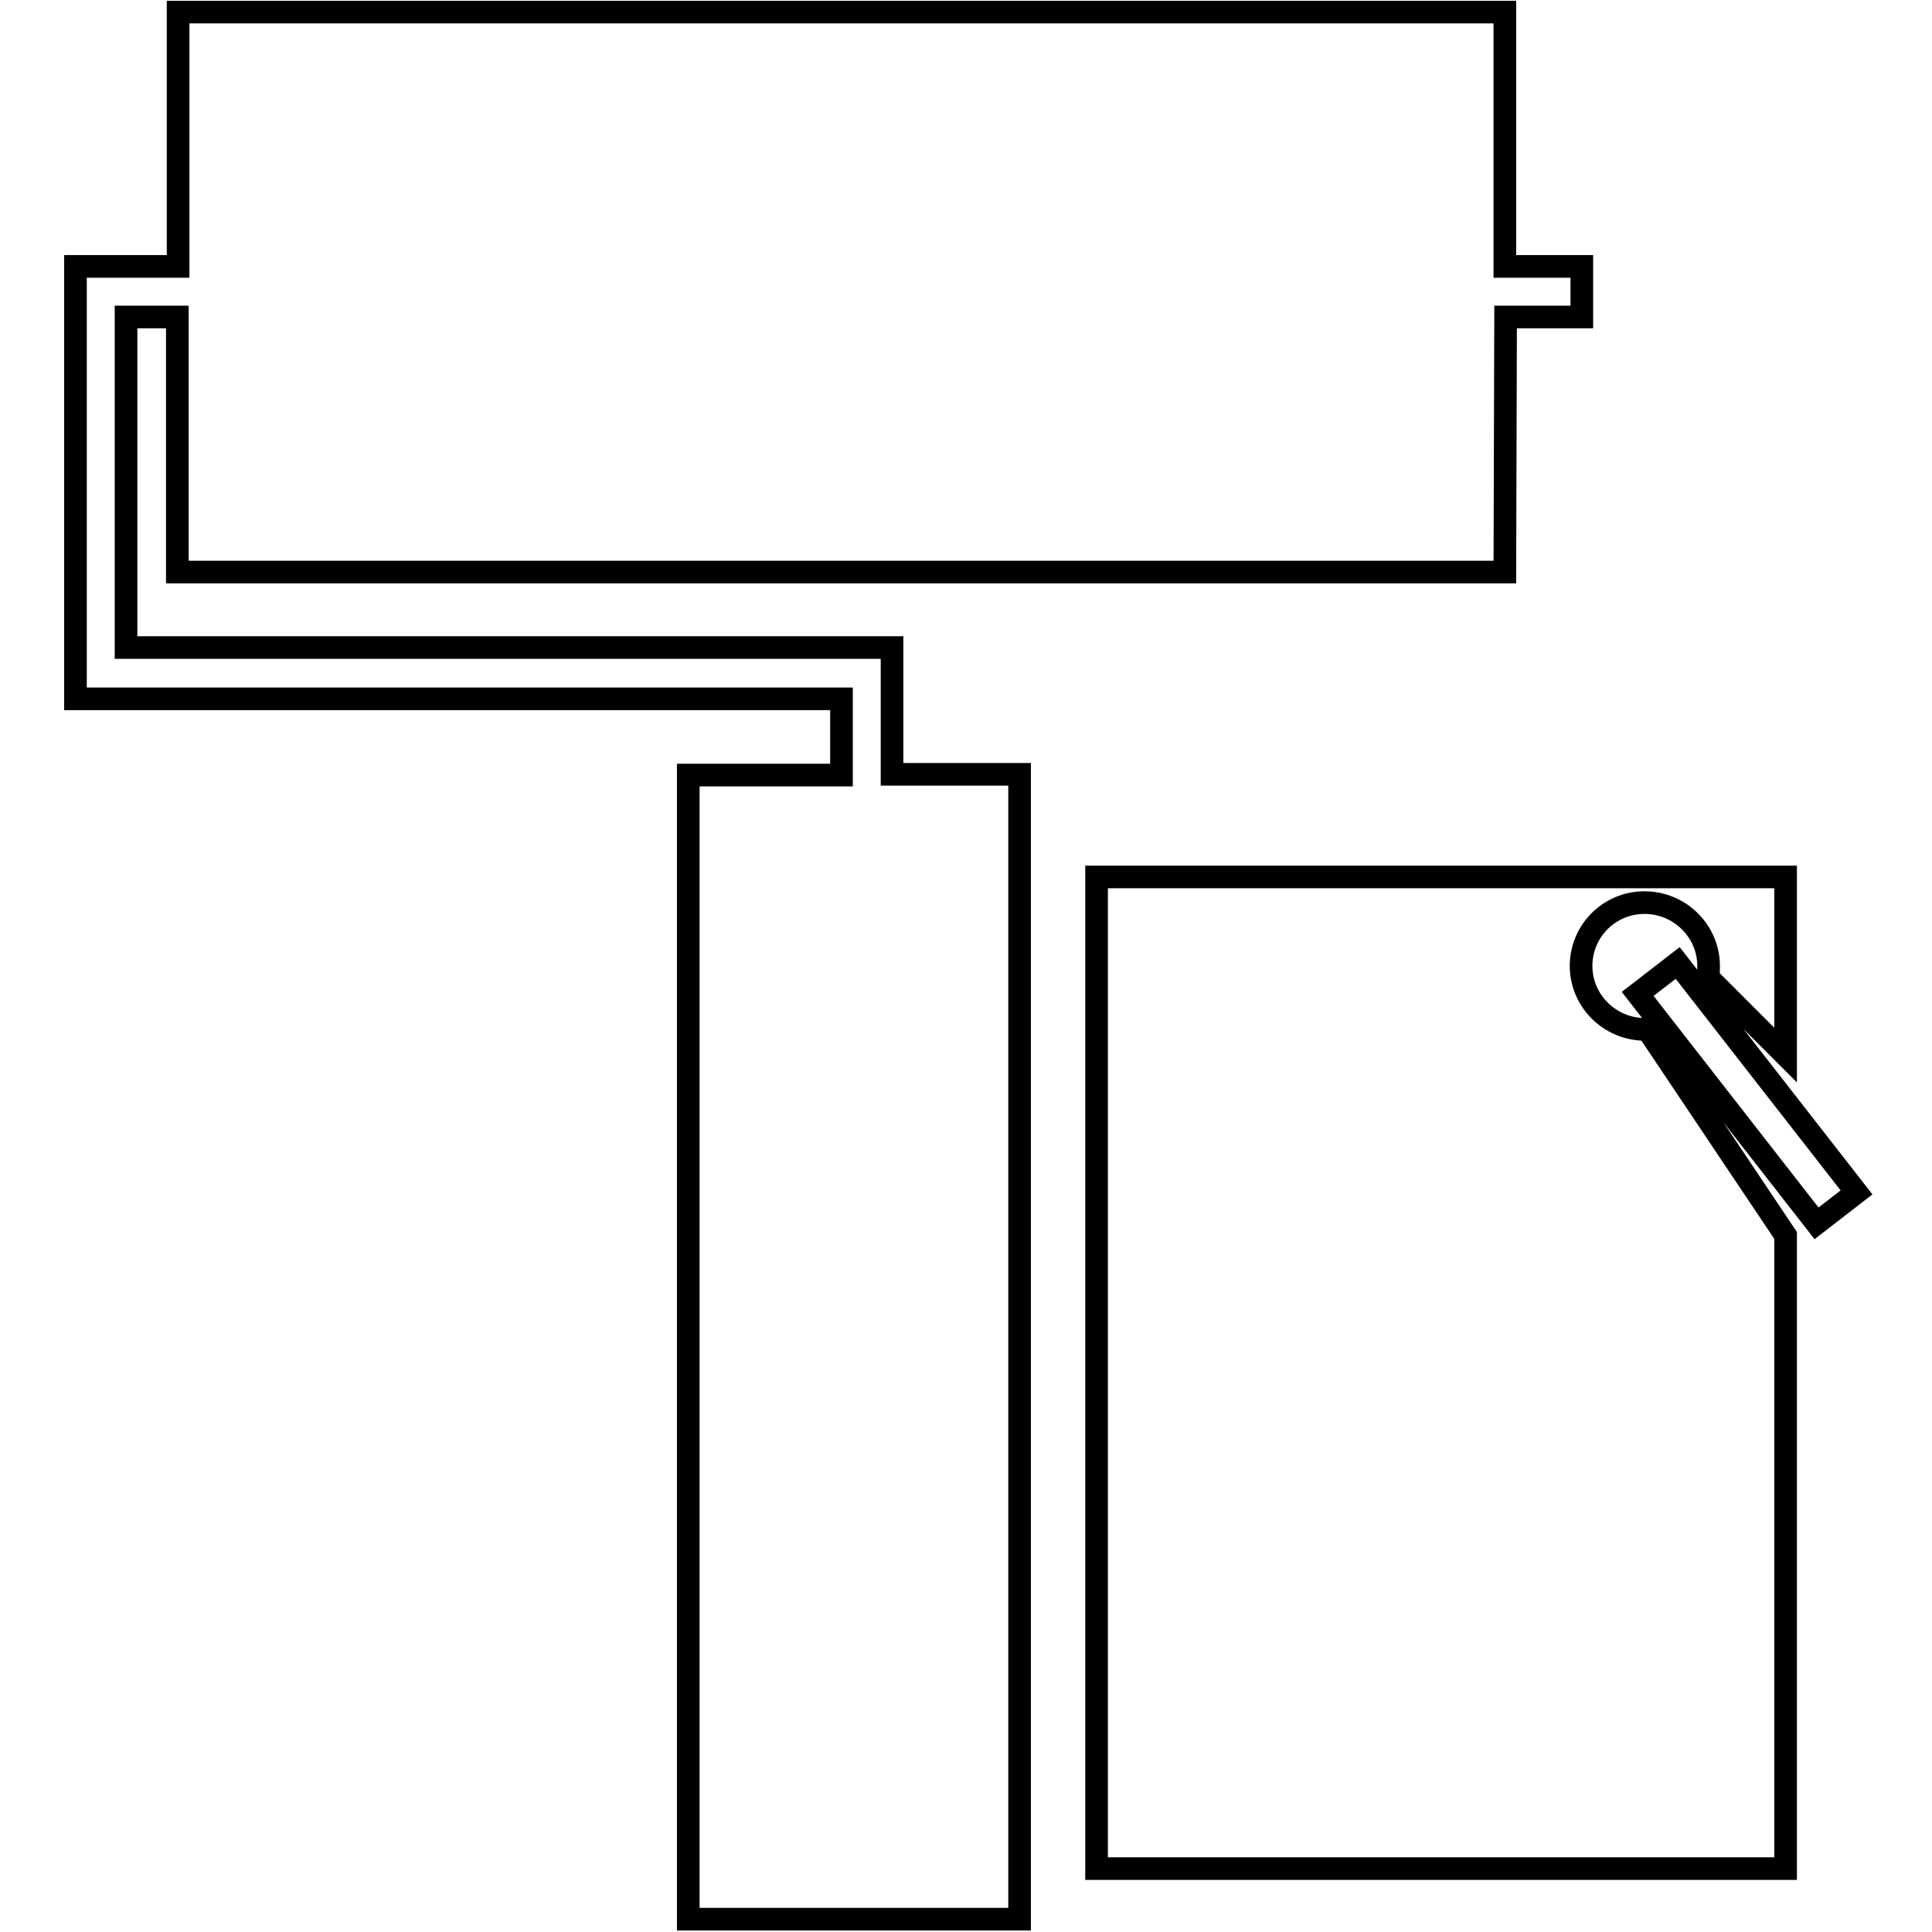 <?xml version="1.0" encoding="utf-8"?>
<!-- Svg Vector Icons : http://www.onlinewebfonts.com/icon -->
<!DOCTYPE svg PUBLIC "-//W3C//DTD SVG 1.1//EN" "http://www.w3.org/Graphics/SVG/1.1/DTD/svg11.dtd">
<svg version="1.1" xmlns="http://www.w3.org/2000/svg" xmlns:xlink="http://www.w3.org/1999/xlink" x="0px" y="0px" viewBox="0 0 256 256" enable-background="new 0 0 256 256" xml:space="preserve">
<g><g><path stroke-width="3" fill-opacity="0" stroke="#000000"  d="M226.4,128c0-4.6-3.8-8.4-8.5-8.4c-4.7,0-8.4,3.8-8.4,8.4c0,4.6,3.8,8.4,8.5,8.4c0.1,0,0.2,0,0.3,0l18.3,27.3v83.9h-91.3V116.2h91.3v23.6l-10.3-10.3C226.4,129,226.4,128.5,226.4,128z M199.4,75.8H23.5V42h-6.8v43.8h94.7h3.4h3.4v16.8h16.9v151.7H91.2V102.7h20.3V92.6H10v-3.4v-3.4V42v-6.7h6.8h6.8V1.6h175.8v33.7h10.2V42h-10.1L199.4,75.8L199.4,75.8z M222.3,127.6L246,158l-5.3,4.1L217,131.7L222.3,127.6z"/></g></g>
</svg>